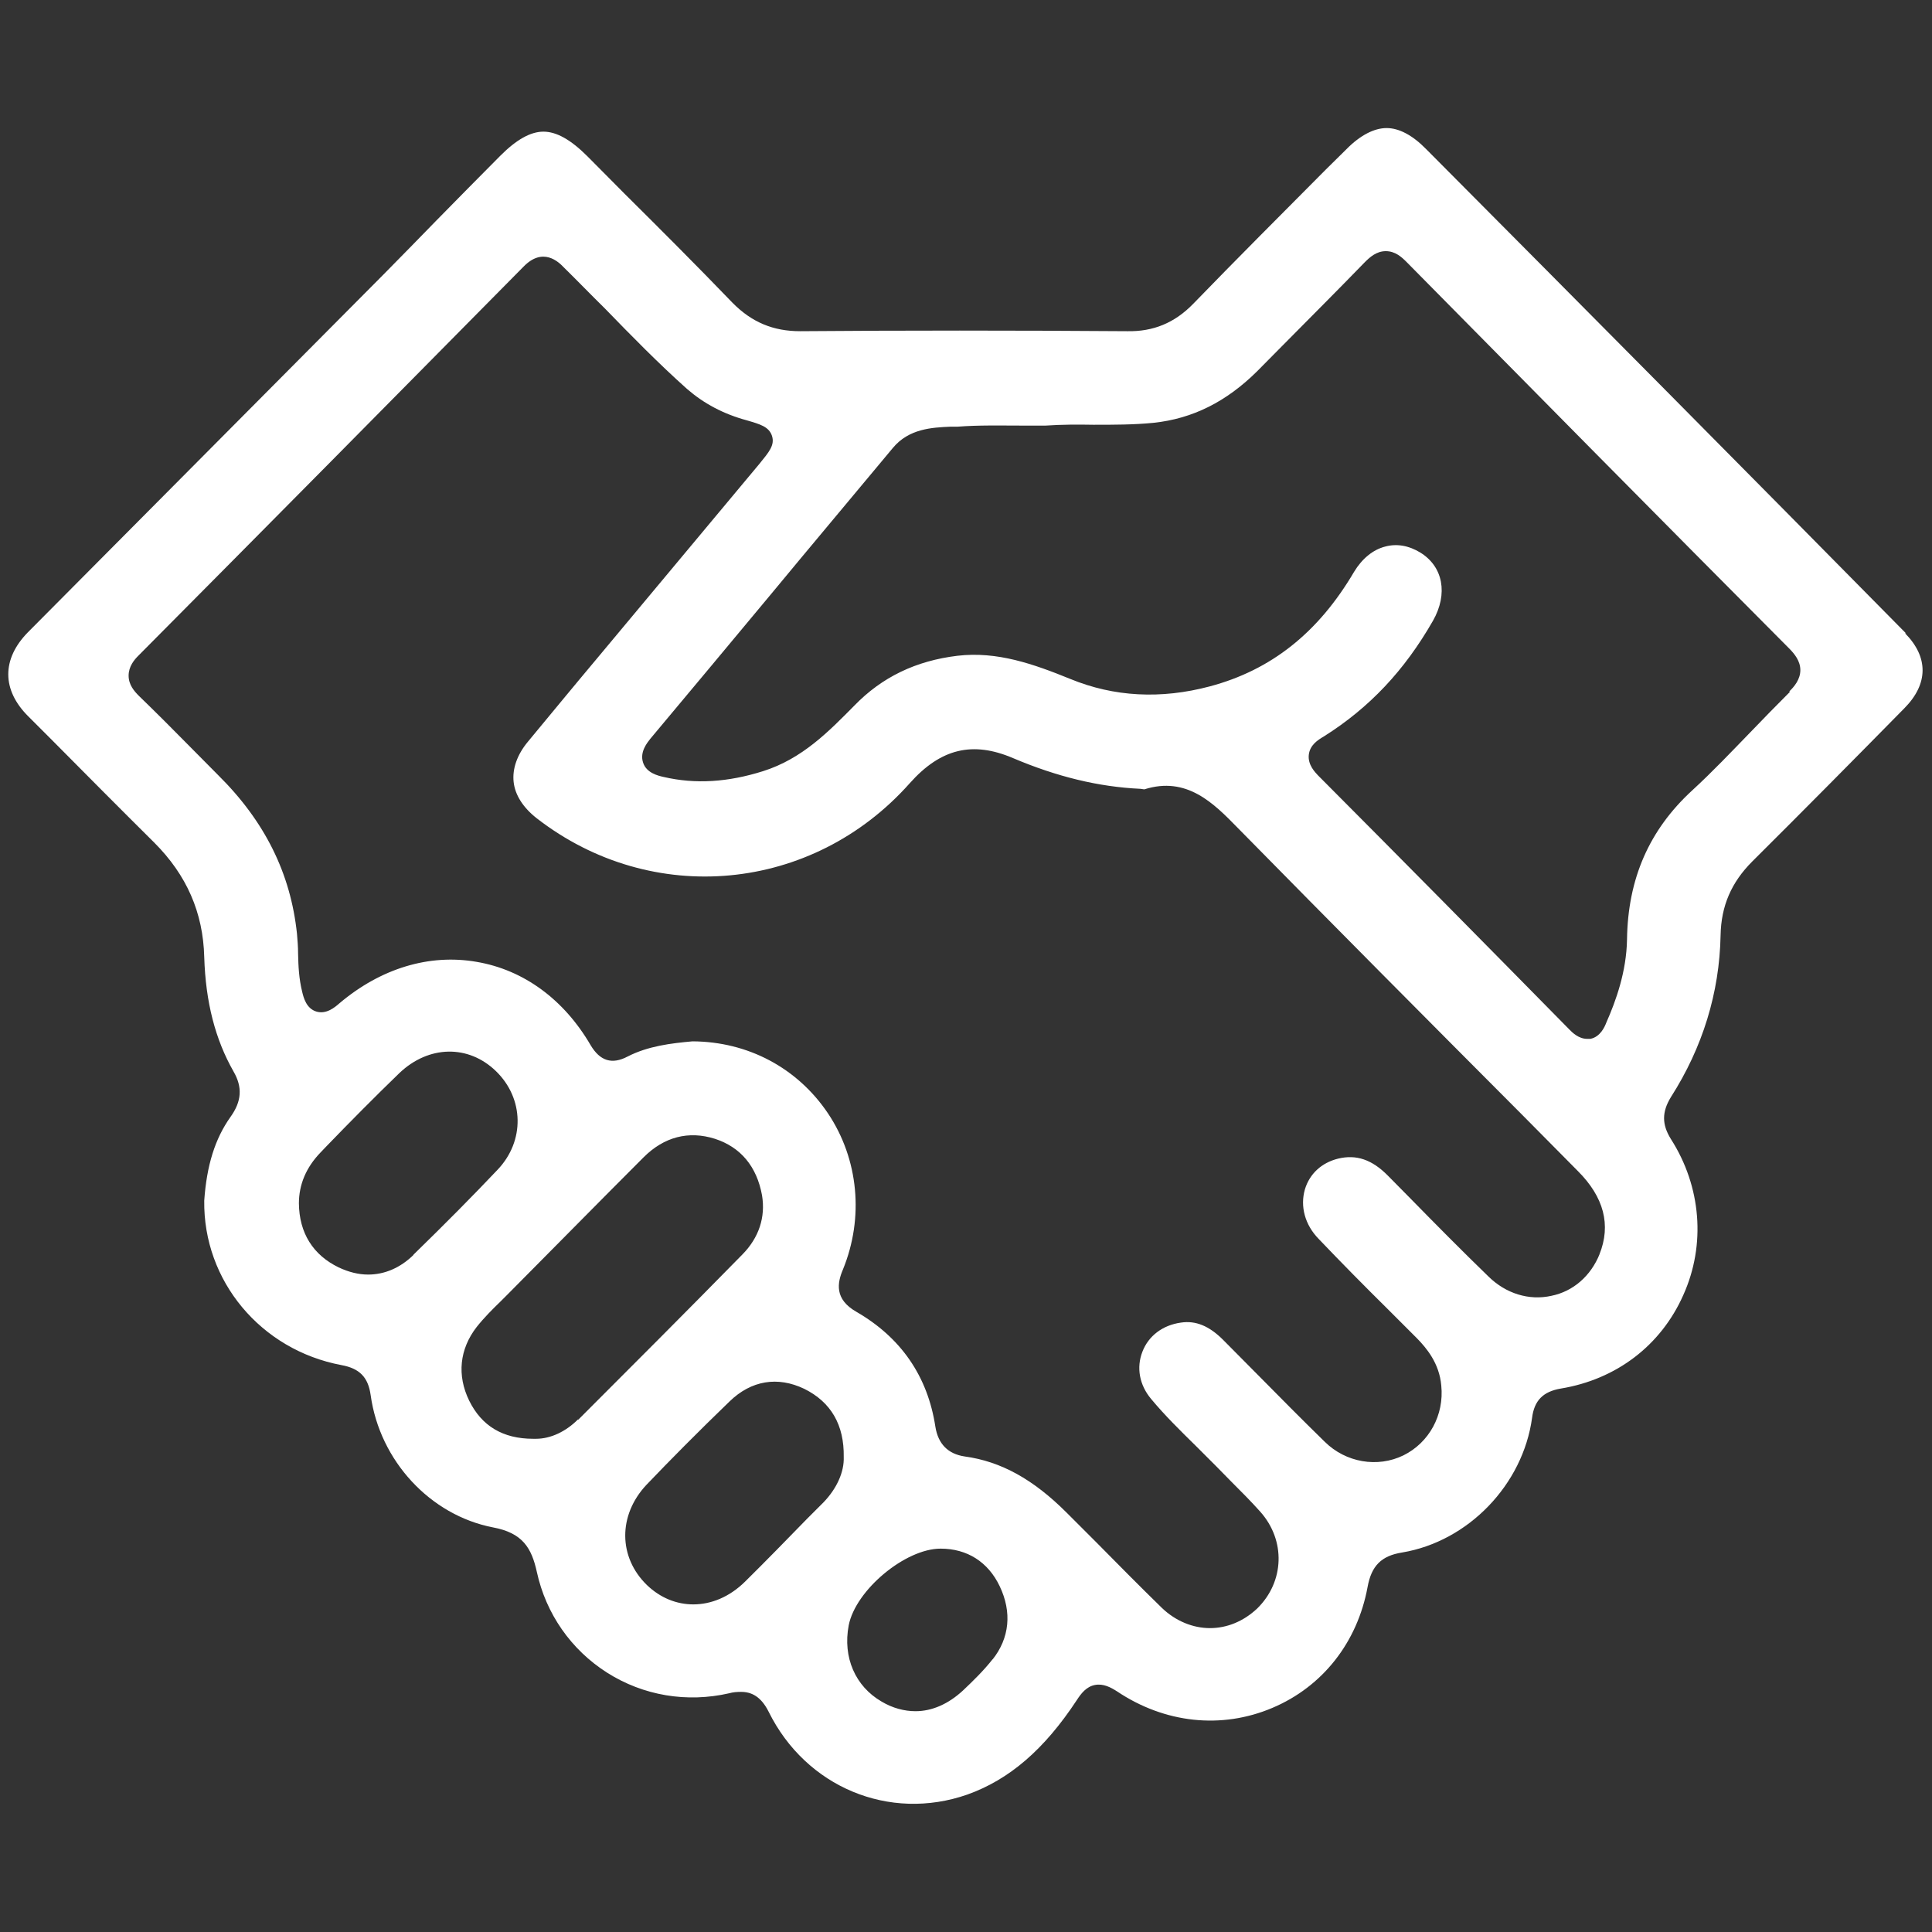 <?xml version="1.0" encoding="UTF-8"?>
<svg xmlns="http://www.w3.org/2000/svg" version="1.1" viewBox="0 0 70 70">
  <rect x="0" y="0" width="70" height="70" fill="#333333" stroke="none"/>
  <defs>
    <style>
      .cls-1 {
        fill: #fff;
      }
    </style>
  </defs>
  <!-- Generator: Adobe Illustrator 28.6.0, SVG Export Plug-In . SVG Version: 1.2.0 Build 709)  -->
  <g>
    <g id="Layer_1">
      <path class="cls-1" d="M69.06,22.95c-5.78-5.86-11.58-11.71-17.39-17.55-.49-.5-.98-.76-1.43-.76s-.96.26-1.46.77l-.75.74c-1.61,1.62-3.22,3.23-4.8,4.86-.67.69-1.45,1.01-2.39.99-4.18-.03-8.05-.03-11.85,0-.97,0-1.75-.32-2.45-1.03-1.29-1.34-2.6-2.65-3.92-3.96l-1.34-1.35c-.6-.6-1.12-.89-1.59-.89s-.98.29-1.56.87c-.78.78-1.56,1.58-2.34,2.37-.62.64-1.26,1.29-1.9,1.94L1.01,22.91c-.95.97-.95,2.09.02,3.05l.83.83c1.24,1.25,2.48,2.5,3.73,3.74,1.17,1.17,1.77,2.53,1.81,4.15.05,1.63.4,2.98,1.06,4.14.33.57.3,1.08-.11,1.65-.56.79-.86,1.75-.95,3.03-.04,2.91,2.05,5.41,4.97,5.96.66.12.97.44,1.06,1.09.33,2.38,2.16,4.35,4.43,4.79,1.08.2,1.4.75,1.59,1.61.33,1.52,1.24,2.82,2.54,3.65,1.32.84,2.9,1.1,4.43.75.14-.04.29-.05.43-.05.37,0,.72.16,1,.72,1.35,2.73,4.37,3.99,7.2,3,1.51-.54,2.78-1.62,3.97-3.43.15-.23.34-.48.65-.54.31-.06.58.09.8.23,1.73,1.16,3.79,1.38,5.63.6,1.82-.77,3.08-2.37,3.45-4.38.14-.77.5-1.13,1.25-1.25,2.4-.4,4.38-2.46,4.71-4.88.08-.63.4-.95,1.04-1.06,2.01-.33,3.63-1.56,4.44-3.39.82-1.82.65-3.93-.45-5.65-.33-.53-.33-.98,0-1.52,1.15-1.8,1.76-3.78,1.8-5.86.02-1.07.39-1.92,1.15-2.68,1.85-1.84,3.68-3.69,5.51-5.55.87-.88.88-1.85.02-2.72ZM14.98,45.47c-.48.47-1.05.71-1.64.71-.35,0-.71-.09-1.07-.26-.93-.45-1.43-1.25-1.44-2.32,0-.68.26-1.3.78-1.84l.21-.22c.85-.88,1.75-1.79,2.65-2.66,1.06-1.01,2.5-1.04,3.5-.07,1.02.99,1.05,2.53.06,3.57-.9.95-1.87,1.93-3.05,3.08ZM20.94,51.43c-.44.44-.99.7-1.52.7-.04,0-.07,0-.1,0-1.11,0-1.87-.47-2.32-1.38-.45-.92-.35-1.87.27-2.67.27-.34.58-.65.88-.94l.24-.24c1.64-1.65,3.28-3.32,4.93-4.97.74-.74,1.63-.97,2.58-.67.93.3,1.52,1,1.71,2.05.13.79-.11,1.53-.71,2.14-1.97,2.01-3.96,4-5.95,5.99ZM29.84,54.43l-.6.6c-.75.77-1.49,1.53-2.25,2.28-.56.55-1.22.82-1.87.82-.6,0-1.19-.23-1.68-.7-1.04-1.01-1.05-2.53-.02-3.63.88-.92,1.86-1.91,3.01-3.02.79-.77,1.75-.92,2.71-.46.97.48,1.45,1.31,1.43,2.47.02.54-.25,1.14-.73,1.64ZM35.97,60.11c-.33.42-.71.79-1.08,1.14-.53.49-1.12.75-1.72.75-.4,0-.83-.11-1.23-.35-.95-.55-1.41-1.6-1.19-2.76.25-1.28,2.05-2.78,3.33-2.78h0c.96,0,1.72.48,2.14,1.36.45.94.36,1.88-.26,2.66ZM57.96,45.43c-.32.8-.96,1.36-1.75,1.52-.81.18-1.65-.08-2.28-.7-.97-.94-1.91-1.89-2.85-2.85l-.79-.8c-.58-.59-1.15-.78-1.81-.62-.6.15-1.03.55-1.2,1.11-.18.62,0,1.29.5,1.8.83.87,1.67,1.72,2.53,2.57l1.04,1.04c.33.34.8.89.87,1.7.11,1.07-.44,2.07-1.37,2.53-.94.46-2.09.26-2.85-.49-.84-.82-1.66-1.65-2.49-2.49l-1.2-1.21c-.5-.5-.99-.7-1.52-.62-.66.09-1.18.48-1.4,1.06-.22.57-.11,1.2.32,1.71.49.59,1.06,1.15,1.62,1.7l.74.74c.18.18.35.36.53.54.36.36.72.72,1.06,1.1.93,1.04.88,2.54-.11,3.51-.5.47-1.1.71-1.71.71s-1.24-.25-1.74-.73c-.81-.79-1.6-1.59-2.39-2.39l-1.06-1.06c-1.21-1.21-2.38-1.86-3.7-2.04-.6-.09-.96-.45-1.06-1.08-.28-1.83-1.25-3.23-2.86-4.16-.81-.46-.69-1.06-.49-1.53.77-1.88.57-4-.54-5.66-1.11-1.65-2.9-2.6-4.91-2.61-.78.07-1.61.17-2.35.55-.57.3-1,.16-1.34-.41-.96-1.65-2.42-2.73-4.13-3.02-1.72-.3-3.48.24-4.97,1.5-.17.15-.48.41-.84.3-.36-.11-.46-.5-.51-.71-.12-.48-.14-.94-.15-1.39,0-.25-.02-.48-.04-.72-.23-2.18-1.16-4.07-2.86-5.75-.36-.36-.71-.72-1.07-1.08-.59-.6-1.19-1.2-1.79-1.78-.18-.18-.38-.41-.38-.74,0-.33.2-.57.35-.72,4.66-4.69,9.31-9.39,13.96-14.1.7-.72,1.27-.17,1.45.02.5.49.99,1,1.5,1.5.95.98,1.94,1.99,2.97,2.91.61.53,1.32.91,2.17,1.14.48.14.8.23.91.56.11.34-.11.59-.45,1.01l-5.9,7.07c-.84,1-1.66,2-2.49,3-.4.48-.57.99-.52,1.46.05.47.34.93.84,1.32,4.18,3.24,9.99,2.69,13.51-1.27,1.12-1.26,2.28-1.54,3.75-.91,1.58.67,3.09,1.04,4.61,1.11l.14.02c1.54-.49,2.52.51,3.38,1.39,3.43,3.49,6.87,6.95,10.31,10.4l2.02,2.04c.94.94,1.21,1.95.78,3.02ZM64.85,25.07c-.48.48-.96.97-1.43,1.46-.68.7-1.37,1.43-2.1,2.1-1.57,1.44-2.34,3.21-2.37,5.41-.02,1.16-.4,2.22-.75,3.01-.06.16-.22.52-.58.59-.04,0-.08,0-.11,0-.32,0-.55-.24-.64-.33-3.03-3.08-6.07-6.16-9.12-9.22-.09-.1-.37-.37-.33-.74.04-.36.33-.54.55-.67,1.65-1.04,2.92-2.39,3.95-4.19.55-.97.37-1.96-.46-2.47-.41-.25-.84-.33-1.26-.22-.45.11-.85.44-1.14.92-1.3,2.21-3.01,3.56-5.23,4.15-1.77.47-3.47.38-5.05-.27-1.33-.54-2.65-1.01-4.09-.84-1.5.18-2.73.77-3.73,1.8-.93.94-1.89,1.93-3.31,2.38-1.27.4-2.45.48-3.61.21-.18-.04-.62-.14-.74-.52-.13-.39.16-.73.26-.86,1.45-1.73,2.9-3.47,4.34-5.2,1.48-1.79,2.97-3.56,4.45-5.34.58-.7,1.42-.74,2.08-.77h.26c.77-.06,1.54-.04,2.29-.04.3,0,.61,0,.91,0,.58-.04,1.16-.04,1.73-.03.75,0,1.46,0,2.17-.07,1.43-.15,2.65-.77,3.76-1.87l.93-.94c.99-1,1.99-2,2.97-3.01.18-.18.42-.4.76-.4s.57.21.75.39c4.61,4.67,9.23,9.35,13.86,14,.2.2.41.46.41.79,0,.34-.23.61-.4.77Z"/>
    </g>
  </g>
</svg>